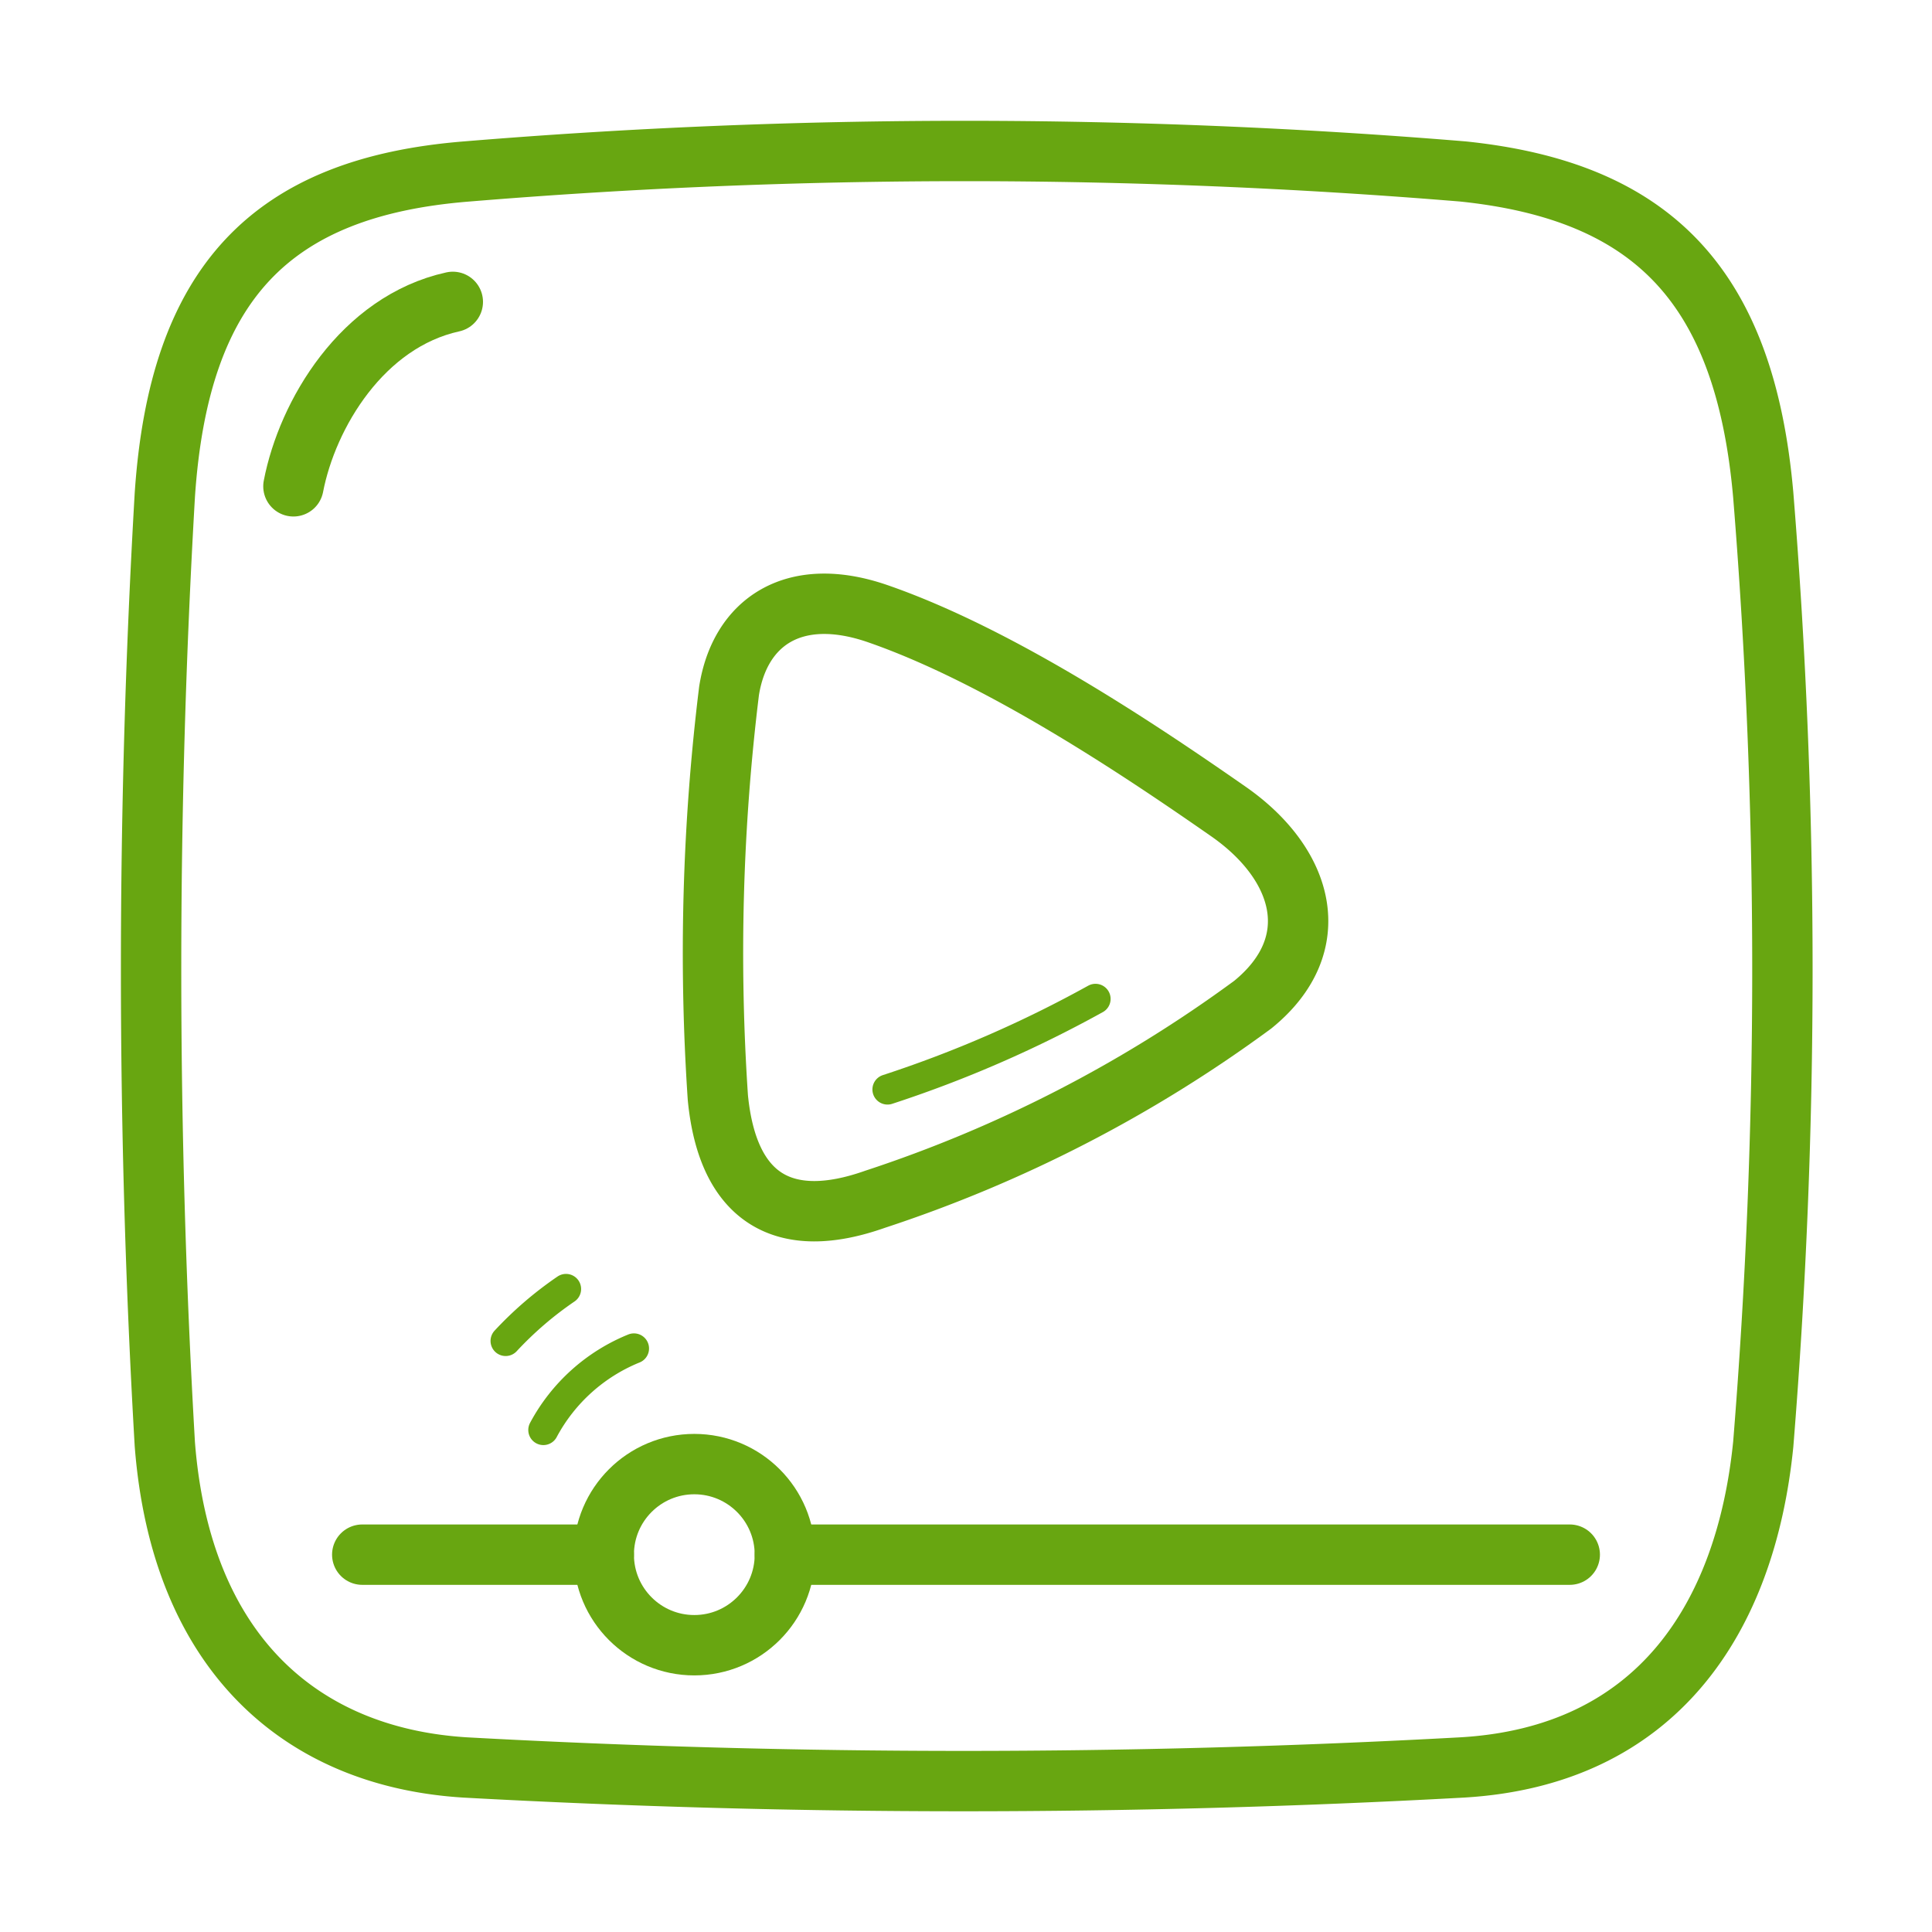 <?xml version="1.0" encoding="UTF-8"?>
<svg xmlns="http://www.w3.org/2000/svg" width="64" height="64" viewBox="0 0 64 64">
  <defs>
    <style>.cls-1{opacity:0;}.cls-2{fill:#e04c59;}.cls-3,.cls-4,.cls-5{fill:none;stroke:#68a611;}.cls-3{stroke-miterlimit:10;}.cls-3,.cls-4{stroke-width:2px;}.cls-4,.cls-5{stroke-linecap:round;stroke-linejoin:round;}</style>
  </defs>
  <g id="VIdeo_Player" data-name="VIdeo Player">
    <g id="Container" class="cls-1">
      <rect class="cls-2" width="64" height="64"></rect>
    </g>
    <path class="cls-3" d="M48.42,58.55a302.14,302.14,0,0,1-33,0C10,58.22,6,54.78,5.46,47.84a271.88,271.88,0,0,1,0-31.44c.47-7,3.5-10.2,10-10.72a201,201,0,0,1,33,0c6.27.65,9.34,3.78,9.95,10.72a195.05,195.05,0,0,1,0,31.44C57.83,53.61,54.88,58.18,48.42,58.55Z"></path>
    <path class="cls-3" d="M24.15,22.89a71.16,71.16,0,0,0-.37,13.47c.33,3.39,2.23,4.42,5.2,3.37A44.54,44.54,0,0,0,41.5,33.28c2.46-2,1.69-4.66-.81-6.4-2.87-2-7.55-5.15-11.64-6.56C26.3,19.38,24.51,20.6,24.15,22.89Z"></path>
    <circle class="cls-4" cx="23" cy="51.5" r="3"></circle>
    <path class="cls-4" d="M12,51.5h8"></path>
    <path class="cls-4" d="M26,51.5H52"></path>
    <path class="cls-4" d="M15,10c-3,.66-4.82,3.72-5.28,6.11"></path>
    <path class="cls-5" d="M29.4,36.09a39.52,39.52,0,0,0,6.89-3"></path>
    <path class="cls-5" d="M21,44.67a5.93,5.93,0,0,0-3,2.7"></path>
    <path class="cls-5" d="M18.75,42.7a11.82,11.82,0,0,0-2,1.72"></path>
  </g>
</svg>

